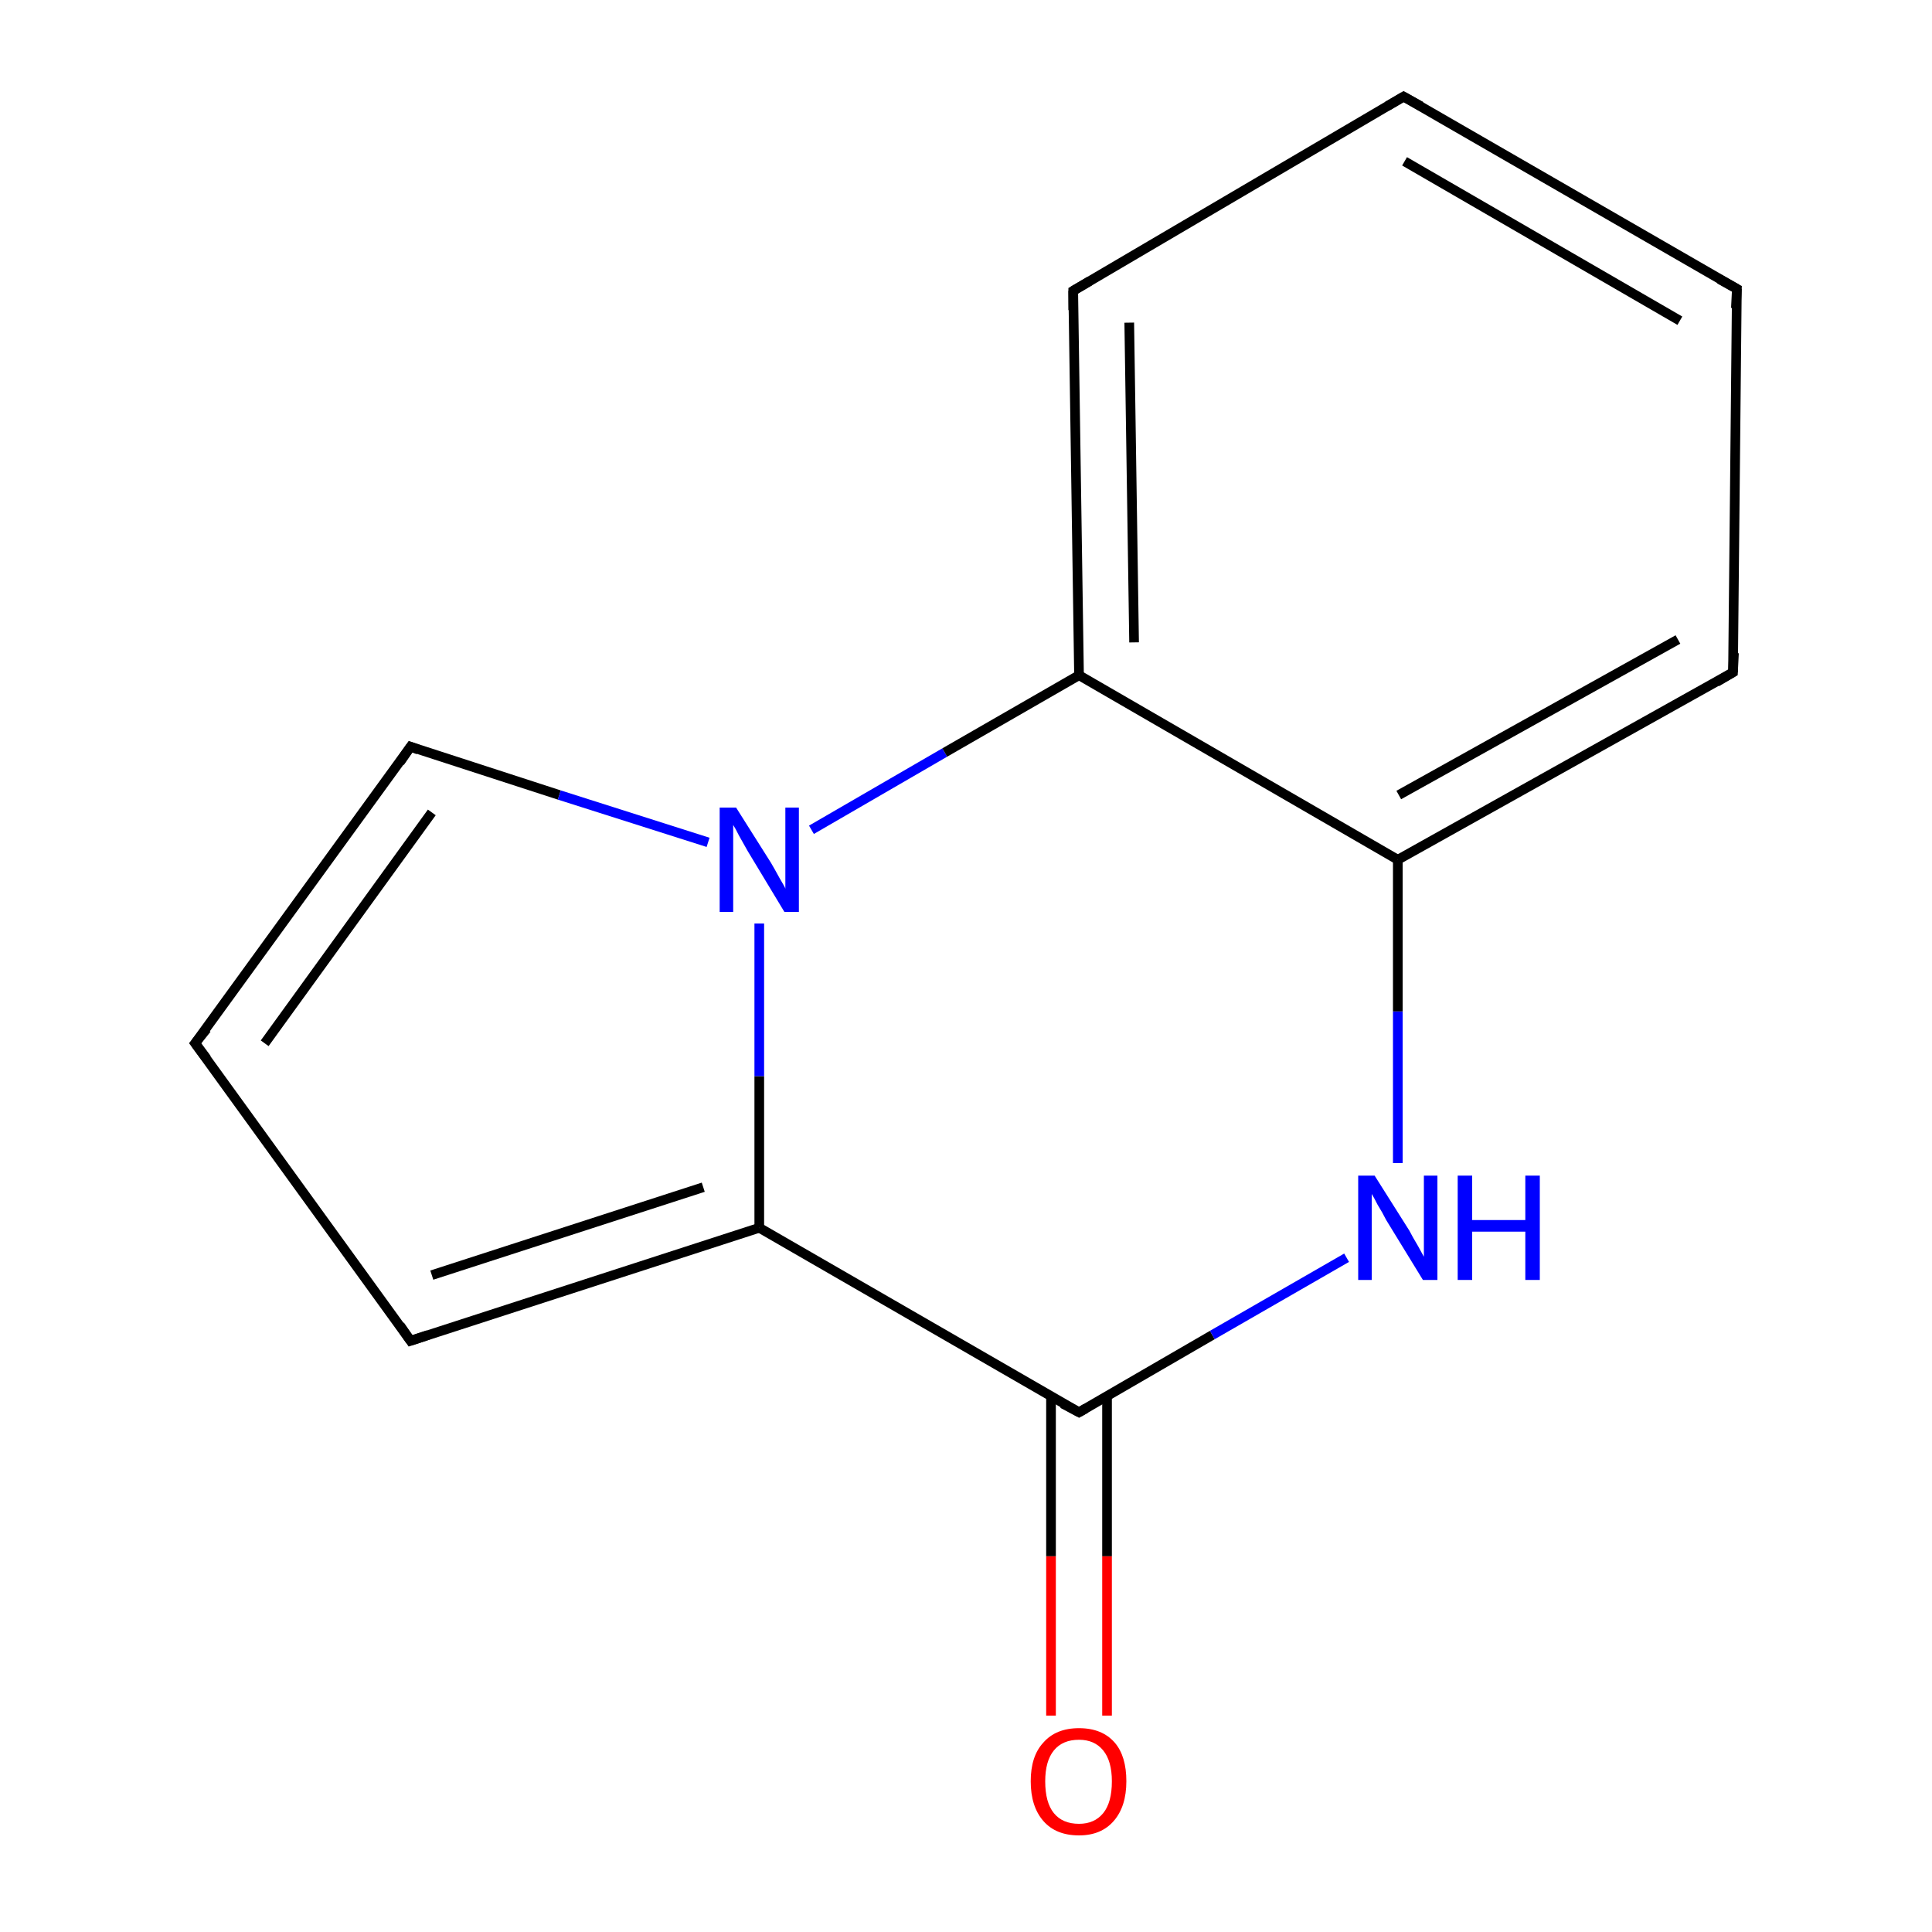 <?xml version='1.0' encoding='iso-8859-1'?>
<svg version='1.1' baseProfile='full'
              xmlns='http://www.w3.org/2000/svg'
                      xmlns:rdkit='http://www.rdkit.org/xml'
                      xmlns:xlink='http://www.w3.org/1999/xlink'
                  xml:space='preserve'
width='200px' height='200px' viewBox='0 0 200 200'>
<!-- END OF HEADER -->
<rect style='opacity:1.0;fill:#FFFFFF;stroke:none' width='200.0' height='200.0' x='0.0' y='0.0'> </rect>
<path class='bond-0 atom-0 atom-11' d='M 20.2,108.0 L 42.5,138.8' style='fill:none;fill-rule:evenodd;stroke:#000000;stroke-width:1.0px;stroke-linecap:butt;stroke-linejoin:miter;stroke-opacity:1' />
<path class='bond-1 atom-0 atom-12' d='M 20.2,108.0 L 42.5,77.3' style='fill:none;fill-rule:evenodd;stroke:#000000;stroke-width:1.0px;stroke-linecap:butt;stroke-linejoin:miter;stroke-opacity:1' />
<path class='bond-1 atom-0 atom-12' d='M 27.4,108.0 L 44.7,84.1' style='fill:none;fill-rule:evenodd;stroke:#000000;stroke-width:1.0px;stroke-linecap:butt;stroke-linejoin:miter;stroke-opacity:1' />
<path class='bond-2 atom-11 atom-9' d='M 42.5,138.8 L 78.6,127.1' style='fill:none;fill-rule:evenodd;stroke:#000000;stroke-width:1.0px;stroke-linecap:butt;stroke-linejoin:miter;stroke-opacity:1' />
<path class='bond-2 atom-11 atom-9' d='M 44.7,132.0 L 72.8,122.9' style='fill:none;fill-rule:evenodd;stroke:#000000;stroke-width:1.0px;stroke-linecap:butt;stroke-linejoin:miter;stroke-opacity:1' />
<path class='bond-3 atom-12 atom-10' d='M 42.5,77.3 L 57.9,82.3' style='fill:none;fill-rule:evenodd;stroke:#000000;stroke-width:1.0px;stroke-linecap:butt;stroke-linejoin:miter;stroke-opacity:1' />
<path class='bond-3 atom-12 atom-10' d='M 57.9,82.3 L 73.3,87.2' style='fill:none;fill-rule:evenodd;stroke:#0000FF;stroke-width:1.0px;stroke-linecap:butt;stroke-linejoin:miter;stroke-opacity:1' />
<path class='bond-4 atom-9 atom-10' d='M 78.6,127.1 L 78.6,111.4' style='fill:none;fill-rule:evenodd;stroke:#000000;stroke-width:1.0px;stroke-linecap:butt;stroke-linejoin:miter;stroke-opacity:1' />
<path class='bond-4 atom-9 atom-10' d='M 78.6,111.4 L 78.6,95.6' style='fill:none;fill-rule:evenodd;stroke:#0000FF;stroke-width:1.0px;stroke-linecap:butt;stroke-linejoin:miter;stroke-opacity:1' />
<path class='bond-5 atom-9 atom-8' d='M 78.6,127.1 L 111.7,146.2' style='fill:none;fill-rule:evenodd;stroke:#000000;stroke-width:1.0px;stroke-linecap:butt;stroke-linejoin:miter;stroke-opacity:1' />
<path class='bond-6 atom-13 atom-8' d='M 108.8,177.6 L 108.8,161.1' style='fill:none;fill-rule:evenodd;stroke:#FF0000;stroke-width:1.0px;stroke-linecap:butt;stroke-linejoin:miter;stroke-opacity:1' />
<path class='bond-6 atom-13 atom-8' d='M 108.8,161.1 L 108.8,144.5' style='fill:none;fill-rule:evenodd;stroke:#000000;stroke-width:1.0px;stroke-linecap:butt;stroke-linejoin:miter;stroke-opacity:1' />
<path class='bond-6 atom-13 atom-8' d='M 114.6,177.6 L 114.6,161.1' style='fill:none;fill-rule:evenodd;stroke:#FF0000;stroke-width:1.0px;stroke-linecap:butt;stroke-linejoin:miter;stroke-opacity:1' />
<path class='bond-6 atom-13 atom-8' d='M 114.6,161.1 L 114.6,144.5' style='fill:none;fill-rule:evenodd;stroke:#000000;stroke-width:1.0px;stroke-linecap:butt;stroke-linejoin:miter;stroke-opacity:1' />
<path class='bond-7 atom-10 atom-5' d='M 84.0,85.9 L 97.8,77.9' style='fill:none;fill-rule:evenodd;stroke:#0000FF;stroke-width:1.0px;stroke-linecap:butt;stroke-linejoin:miter;stroke-opacity:1' />
<path class='bond-7 atom-10 atom-5' d='M 97.8,77.9 L 111.7,69.9' style='fill:none;fill-rule:evenodd;stroke:#000000;stroke-width:1.0px;stroke-linecap:butt;stroke-linejoin:miter;stroke-opacity:1' />
<path class='bond-8 atom-8 atom-7' d='M 111.7,146.2 L 125.5,138.2' style='fill:none;fill-rule:evenodd;stroke:#000000;stroke-width:1.0px;stroke-linecap:butt;stroke-linejoin:miter;stroke-opacity:1' />
<path class='bond-8 atom-8 atom-7' d='M 125.5,138.2 L 139.4,130.2' style='fill:none;fill-rule:evenodd;stroke:#0000FF;stroke-width:1.0px;stroke-linecap:butt;stroke-linejoin:miter;stroke-opacity:1' />
<path class='bond-9 atom-5 atom-6' d='M 111.7,69.9 L 111.1,30.1' style='fill:none;fill-rule:evenodd;stroke:#000000;stroke-width:1.0px;stroke-linecap:butt;stroke-linejoin:miter;stroke-opacity:1' />
<path class='bond-9 atom-5 atom-6' d='M 117.4,66.5 L 116.9,33.4' style='fill:none;fill-rule:evenodd;stroke:#000000;stroke-width:1.0px;stroke-linecap:butt;stroke-linejoin:miter;stroke-opacity:1' />
<path class='bond-10 atom-5 atom-4' d='M 111.7,69.9 L 144.7,89.0' style='fill:none;fill-rule:evenodd;stroke:#000000;stroke-width:1.0px;stroke-linecap:butt;stroke-linejoin:miter;stroke-opacity:1' />
<path class='bond-11 atom-7 atom-4' d='M 144.7,120.4 L 144.7,104.7' style='fill:none;fill-rule:evenodd;stroke:#0000FF;stroke-width:1.0px;stroke-linecap:butt;stroke-linejoin:miter;stroke-opacity:1' />
<path class='bond-11 atom-7 atom-4' d='M 144.7,104.7 L 144.7,89.0' style='fill:none;fill-rule:evenodd;stroke:#000000;stroke-width:1.0px;stroke-linecap:butt;stroke-linejoin:miter;stroke-opacity:1' />
<path class='bond-12 atom-6 atom-1' d='M 111.1,30.1 L 145.3,10.0' style='fill:none;fill-rule:evenodd;stroke:#000000;stroke-width:1.0px;stroke-linecap:butt;stroke-linejoin:miter;stroke-opacity:1' />
<path class='bond-13 atom-4 atom-3' d='M 144.7,89.0 L 179.4,69.6' style='fill:none;fill-rule:evenodd;stroke:#000000;stroke-width:1.0px;stroke-linecap:butt;stroke-linejoin:miter;stroke-opacity:1' />
<path class='bond-13 atom-4 atom-3' d='M 144.8,82.3 L 173.7,66.2' style='fill:none;fill-rule:evenodd;stroke:#000000;stroke-width:1.0px;stroke-linecap:butt;stroke-linejoin:miter;stroke-opacity:1' />
<path class='bond-14 atom-1 atom-2' d='M 145.3,10.0 L 179.8,29.9' style='fill:none;fill-rule:evenodd;stroke:#000000;stroke-width:1.0px;stroke-linecap:butt;stroke-linejoin:miter;stroke-opacity:1' />
<path class='bond-14 atom-1 atom-2' d='M 145.4,16.7 L 173.9,33.2' style='fill:none;fill-rule:evenodd;stroke:#000000;stroke-width:1.0px;stroke-linecap:butt;stroke-linejoin:miter;stroke-opacity:1' />
<path class='bond-15 atom-3 atom-2' d='M 179.4,69.6 L 179.8,29.9' style='fill:none;fill-rule:evenodd;stroke:#000000;stroke-width:1.0px;stroke-linecap:butt;stroke-linejoin:miter;stroke-opacity:1' />
<path d='M 21.4,109.6 L 20.2,108.0 L 21.4,106.5' style='fill:none;stroke:#000000;stroke-width:1.0px;stroke-linecap:butt;stroke-linejoin:miter;stroke-miterlimit:10;stroke-opacity:1;' />
<path d='M 143.6,11.0 L 145.3,10.0 L 147.1,11.0' style='fill:none;stroke:#000000;stroke-width:1.0px;stroke-linecap:butt;stroke-linejoin:miter;stroke-miterlimit:10;stroke-opacity:1;' />
<path d='M 178.0,28.9 L 179.8,29.9 L 179.7,31.9' style='fill:none;stroke:#000000;stroke-width:1.0px;stroke-linecap:butt;stroke-linejoin:miter;stroke-miterlimit:10;stroke-opacity:1;' />
<path d='M 177.7,70.6 L 179.4,69.6 L 179.5,67.6' style='fill:none;stroke:#000000;stroke-width:1.0px;stroke-linecap:butt;stroke-linejoin:miter;stroke-miterlimit:10;stroke-opacity:1;' />
<path d='M 111.1,32.1 L 111.1,30.1 L 112.8,29.1' style='fill:none;stroke:#000000;stroke-width:1.0px;stroke-linecap:butt;stroke-linejoin:miter;stroke-miterlimit:10;stroke-opacity:1;' />
<path d='M 110.0,145.3 L 111.7,146.2 L 112.4,145.8' style='fill:none;stroke:#000000;stroke-width:1.0px;stroke-linecap:butt;stroke-linejoin:miter;stroke-miterlimit:10;stroke-opacity:1;' />
<path d='M 41.4,137.2 L 42.5,138.8 L 44.3,138.2' style='fill:none;stroke:#000000;stroke-width:1.0px;stroke-linecap:butt;stroke-linejoin:miter;stroke-miterlimit:10;stroke-opacity:1;' />
<path d='M 41.4,78.9 L 42.5,77.3 L 43.3,77.6' style='fill:none;stroke:#000000;stroke-width:1.0px;stroke-linecap:butt;stroke-linejoin:miter;stroke-miterlimit:10;stroke-opacity:1;' />
<path class='atom-7' d='M 142.3 121.7
L 145.9 127.4
Q 146.2 128.0, 146.8 129.0
Q 147.4 130.1, 147.4 130.1
L 147.4 121.7
L 148.8 121.7
L 148.8 132.5
L 147.3 132.5
L 143.5 126.3
Q 143.1 125.5, 142.6 124.7
Q 142.2 123.9, 142.0 123.6
L 142.0 132.5
L 140.6 132.5
L 140.6 121.7
L 142.3 121.7
' fill='#0000FF'/>
<path class='atom-7' d='M 150.9 121.7
L 152.4 121.7
L 152.4 126.3
L 157.9 126.3
L 157.9 121.7
L 159.4 121.7
L 159.4 132.5
L 157.9 132.5
L 157.9 127.5
L 152.4 127.5
L 152.4 132.5
L 150.9 132.5
L 150.9 121.7
' fill='#0000FF'/>
<path class='atom-10' d='M 76.2 83.6
L 79.8 89.3
Q 80.1 89.8, 80.7 90.9
Q 81.3 91.9, 81.3 92.0
L 81.3 83.6
L 82.7 83.6
L 82.7 94.4
L 81.2 94.4
L 77.4 88.1
Q 77.0 87.4, 76.5 86.5
Q 76.1 85.7, 75.9 85.4
L 75.9 94.4
L 74.5 94.4
L 74.5 83.6
L 76.2 83.6
' fill='#0000FF'/>
<path class='atom-13' d='M 106.7 184.4
Q 106.7 181.8, 108.0 180.4
Q 109.3 178.9, 111.7 178.9
Q 114.1 178.9, 115.4 180.4
Q 116.6 181.8, 116.6 184.4
Q 116.6 187.0, 115.3 188.5
Q 114.0 190.0, 111.7 190.0
Q 109.3 190.0, 108.0 188.5
Q 106.7 187.0, 106.7 184.4
M 111.7 188.8
Q 113.3 188.8, 114.2 187.7
Q 115.1 186.6, 115.1 184.4
Q 115.1 182.3, 114.2 181.2
Q 113.3 180.1, 111.7 180.1
Q 110.0 180.1, 109.1 181.2
Q 108.2 182.3, 108.2 184.4
Q 108.2 186.6, 109.1 187.7
Q 110.0 188.8, 111.7 188.8
' fill='#FF0000'/>
</svg>
